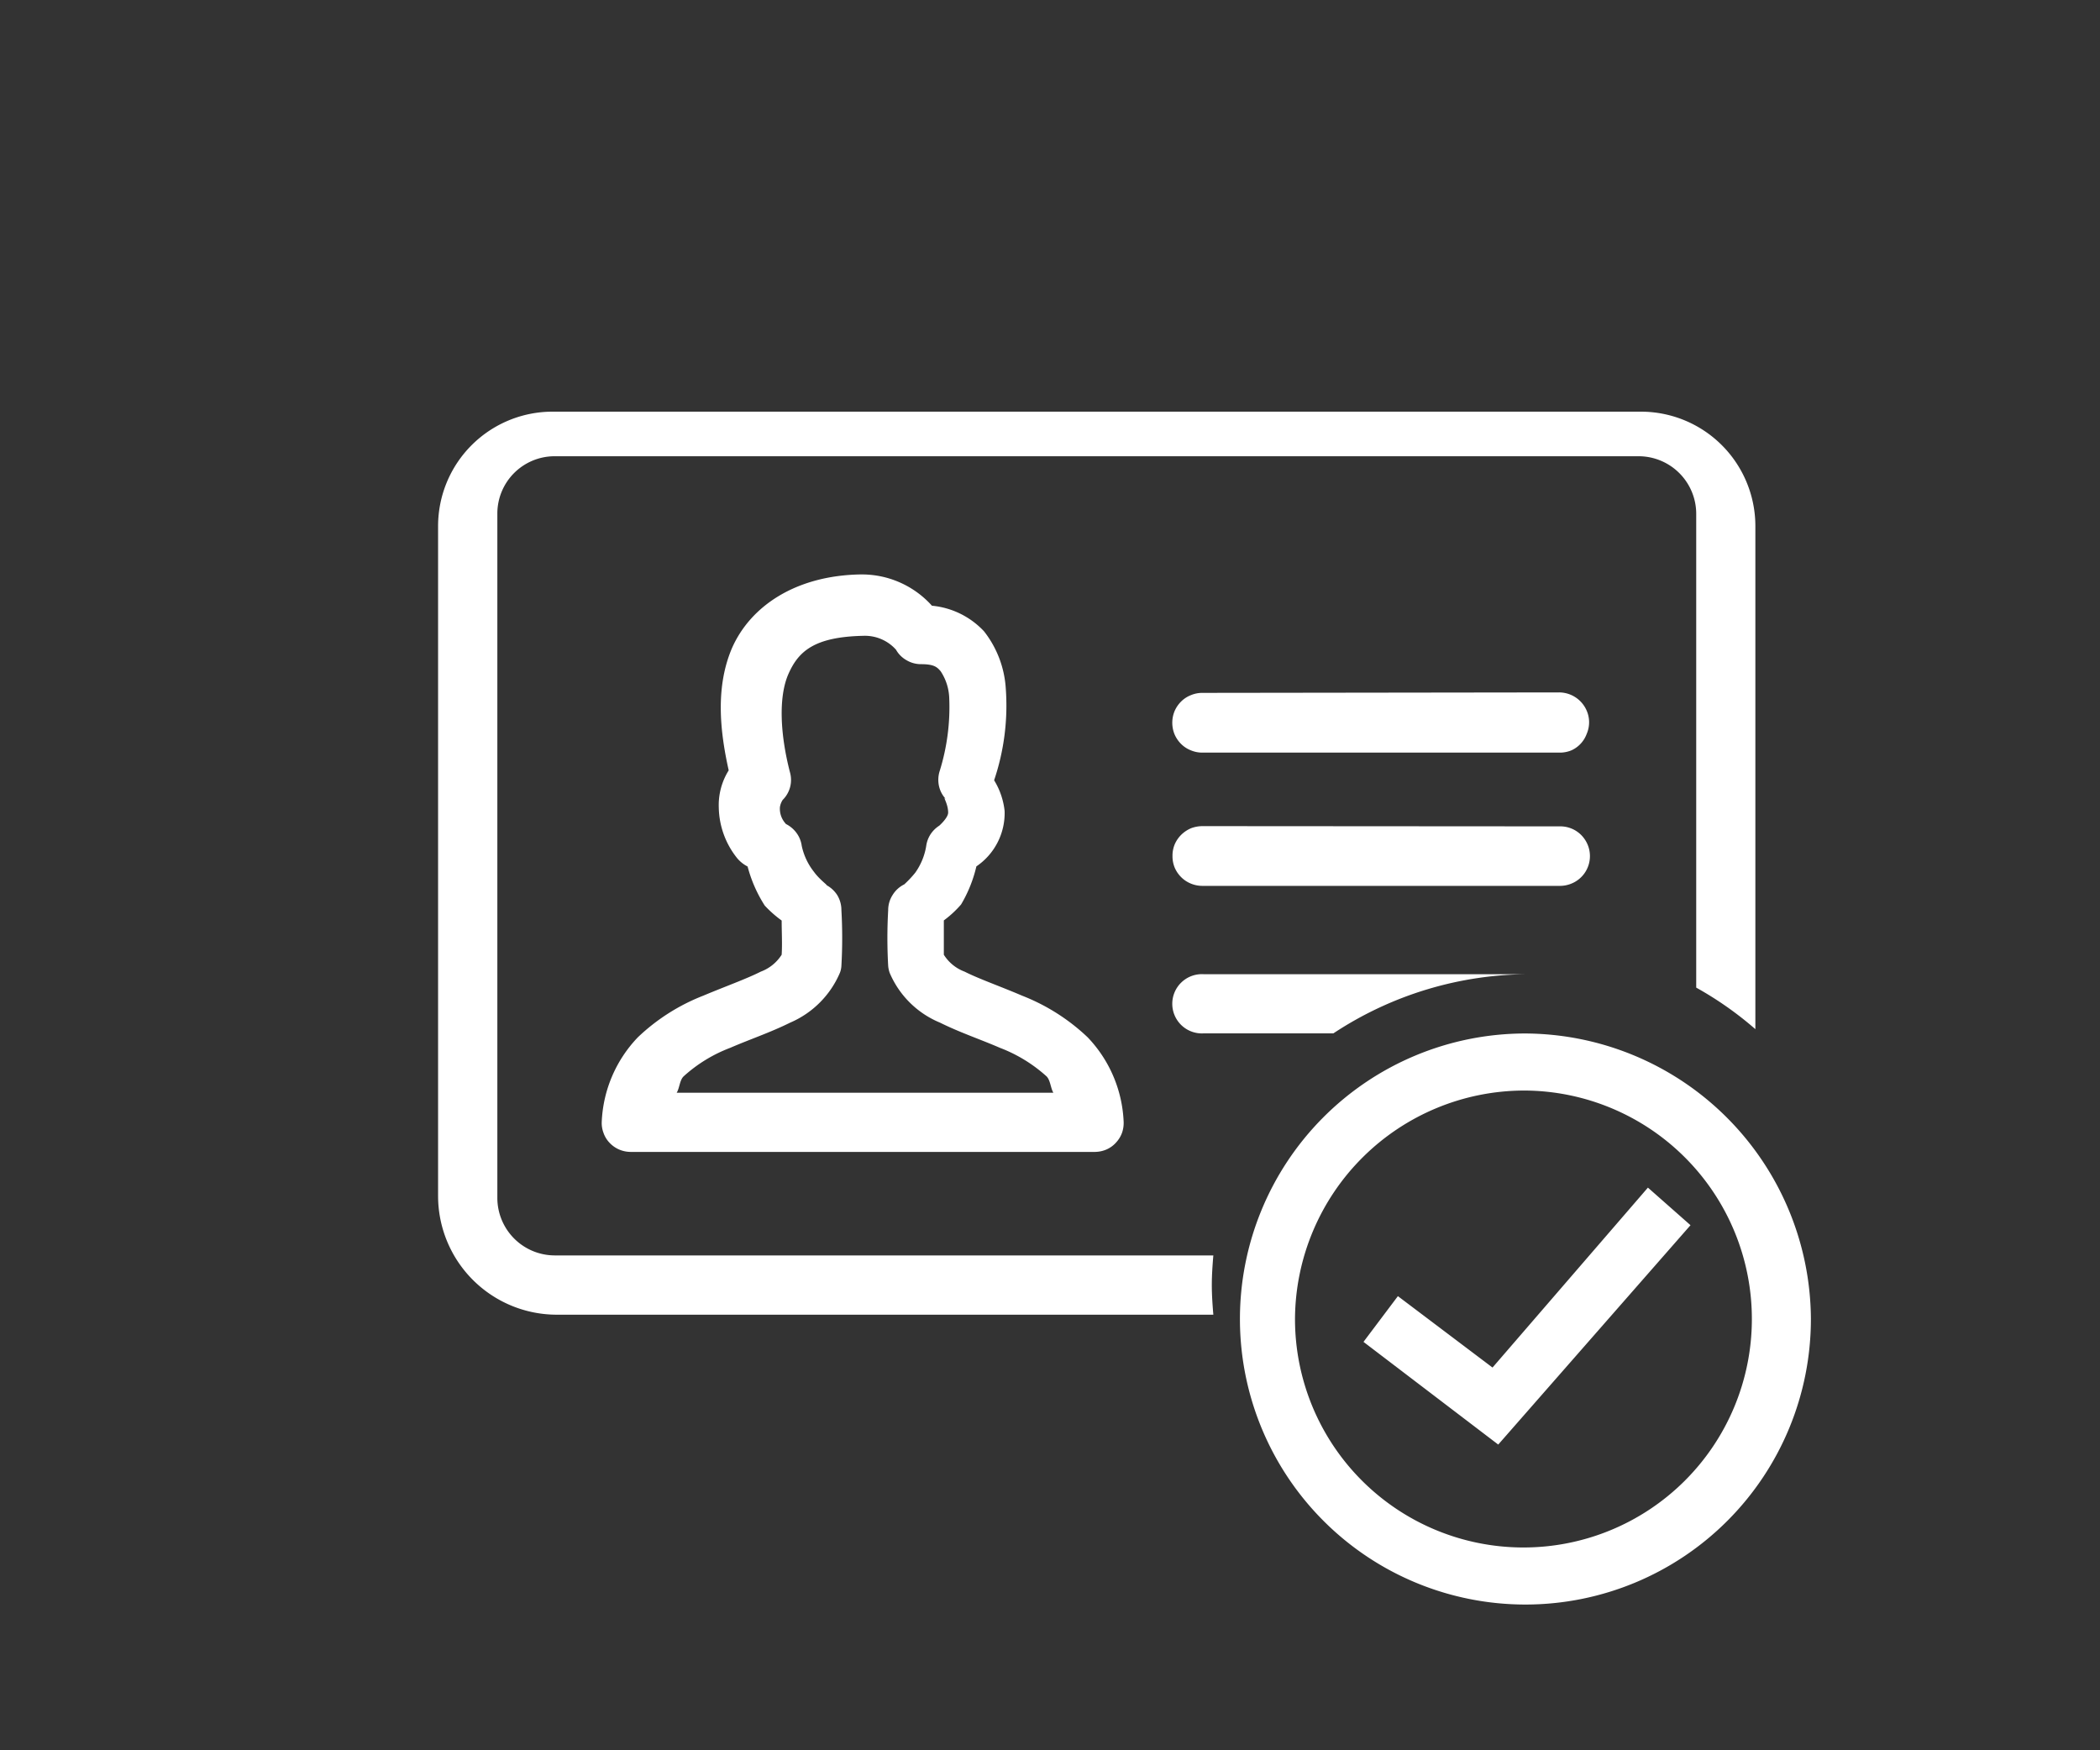 <svg id="Icons" xmlns="http://www.w3.org/2000/svg" viewBox="0 0 180 150"><rect x="0" y="0" width="180" height="150" fill="#333333" stroke="none"/><defs><style>.cls-1{fill:#fff;}</style></defs><title>white</title><path class="cls-1" d="M47.37,35.28a9.81,9.81,0,0,0-9.82,9.78v57.46a10.18,10.18,0,0,0,10.2,10.15H104c-.07-.84-.13-1.68-.13-2.54s.06-1.7.13-2.54H47.54a4.93,4.93,0,0,1-4.91-4.91V44a4.91,4.91,0,0,1,4.89-4.9h92.95A4.94,4.94,0,0,1,145.39,44V84.64a29.6,29.6,0,0,1,5.07,3.56V45.06a9.81,9.81,0,0,0-9.81-9.78ZM73.73,49.23c-5.51.1-9.41,2.7-11,6.34-1.38,3.26-1.06,6.92-.27,10.45a5.62,5.62,0,0,0-.85,3.2h0a7.13,7.13,0,0,0,1.57,4.32,2.86,2.86,0,0,0,.9.72,11.73,11.73,0,0,0,1.47,3.35A10,10,0,0,0,67,78.89c0,1,.06,2,0,2.93a3.61,3.61,0,0,1-1.79,1.45c-1.25.63-3,1.25-4.93,2.06a17.14,17.14,0,0,0-5.6,3.56,11.15,11.15,0,0,0-3.1,7.2,2.39,2.39,0,0,0,.15,1,2.32,2.32,0,0,0,.52.85,2.49,2.49,0,0,0,.83.58,2.56,2.56,0,0,0,1,.2H93.82a2.57,2.57,0,0,0,1-.2,2.36,2.36,0,0,0,.82-.58,2.49,2.49,0,0,0,.53-.85,2.56,2.56,0,0,0,.14-1,11.14,11.14,0,0,0-3.09-7.2,17.28,17.28,0,0,0-5.61-3.56c-1.89-.81-3.68-1.43-4.93-2.06a3.57,3.57,0,0,1-1.78-1.45c0-1,0-1.91,0-2.94a9,9,0,0,0,1.48-1.37,11.46,11.46,0,0,0,1.31-3.26,5.52,5.52,0,0,0,2.42-4.75,6.3,6.3,0,0,0-.9-2.63,20,20,0,0,0,1-7.86,8.82,8.82,0,0,0-1.86-4.9,7,7,0,0,0-4.47-2.2,8.07,8.07,0,0,0-6.08-2.68ZM74,54.49a3.57,3.57,0,0,1,2.8,1.19,2.36,2.36,0,0,0,.9.9,2.42,2.42,0,0,0,1.23.34c1.11,0,1.38.23,1.7.61a4.43,4.43,0,0,1,.73,2.23,18.4,18.4,0,0,1-.81,6.3,2.5,2.5,0,0,0-.06,1.33,2.4,2.4,0,0,0,.65,1.16c-.47-.47.13.24.13,1.09,0,.45-.76,1.12-.76,1.12a2.52,2.52,0,0,0-.75.74,2.43,2.43,0,0,0-.37,1,5.46,5.46,0,0,1-.94,2.29,9.19,9.19,0,0,1-.94,1,2.43,2.43,0,0,0-1,.91,2.4,2.4,0,0,0-.38,1.3,42.3,42.3,0,0,0,0,4.78,2.47,2.47,0,0,0,.13.6,8,8,0,0,0,4.31,4.26c1.71.85,3.51,1.45,5.14,2.16a12.7,12.7,0,0,1,4,2.45c.33.34.34,1,.58,1.4H58c.25-.4.25-1.06.59-1.4a12.53,12.53,0,0,1,4-2.45c1.63-.71,3.43-1.31,5.14-2.16A8.1,8.1,0,0,0,72,83.35a1.94,1.94,0,0,0,.12-.58,42.3,42.3,0,0,0,0-4.78,2.48,2.48,0,0,0-.35-1.27,2.52,2.52,0,0,0-1-.9c.38.2-.5-.4-1-1.1a5.42,5.42,0,0,1-1.05-2.23,2.4,2.4,0,0,0-.45-1.11,2.53,2.53,0,0,0-.92-.77s.07.07-.09-.12a1.89,1.89,0,0,1-.41-1.31,1.52,1.52,0,0,1,.24-.63,2.4,2.4,0,0,0,.63-2.33c-.86-3.31-1-6.51-.14-8.46S69.8,54.58,74,54.49Zm29.09,4.89a2.52,2.52,0,0,0-1,.19,2.47,2.47,0,0,0-.84.54,2.62,2.62,0,0,0-.57.83,2.62,2.62,0,0,0,0,2,2.62,2.62,0,0,0,.57.83,2.47,2.47,0,0,0,.84.54,2.52,2.52,0,0,0,1,.19h30.59a2.6,2.6,0,0,0,1-.19A2.48,2.48,0,0,0,136,62.9a2.5,2.5,0,0,0,0-2,2.58,2.58,0,0,0-2.39-1.56Zm0,11.42a2.8,2.8,0,0,0-1,.18,2.73,2.73,0,0,0-.83.55,2.62,2.62,0,0,0-.57.83,2.52,2.52,0,0,0-.19,1,2.55,2.55,0,0,0,.19,1,2.62,2.62,0,0,0,.57.83,2.53,2.53,0,0,0,.83.54,2.6,2.6,0,0,0,1,.19h30.59a2.6,2.6,0,0,0,1-.19,2.54,2.54,0,0,0,1.6-2.35,2.53,2.53,0,0,0-.2-1,2.59,2.59,0,0,0-.56-.83,2.53,2.53,0,0,0-1.83-.73Zm.09,12.69a2.54,2.54,0,1,0,0,5.07h11.11a30.54,30.54,0,0,1,16.89-5.07Zm27.5,5.08A24.47,24.47,0,1,0,155.22,113,24.6,24.6,0,0,0,130.64,88.57Zm0,4.89A19.58,19.58,0,1,1,111,113,19.68,19.68,0,0,1,130.64,93.46Zm10.57,8.32L127.93,117.2l-8.11-6.12L116.87,115l11.55,8.8L144.9,105Z"/></svg>